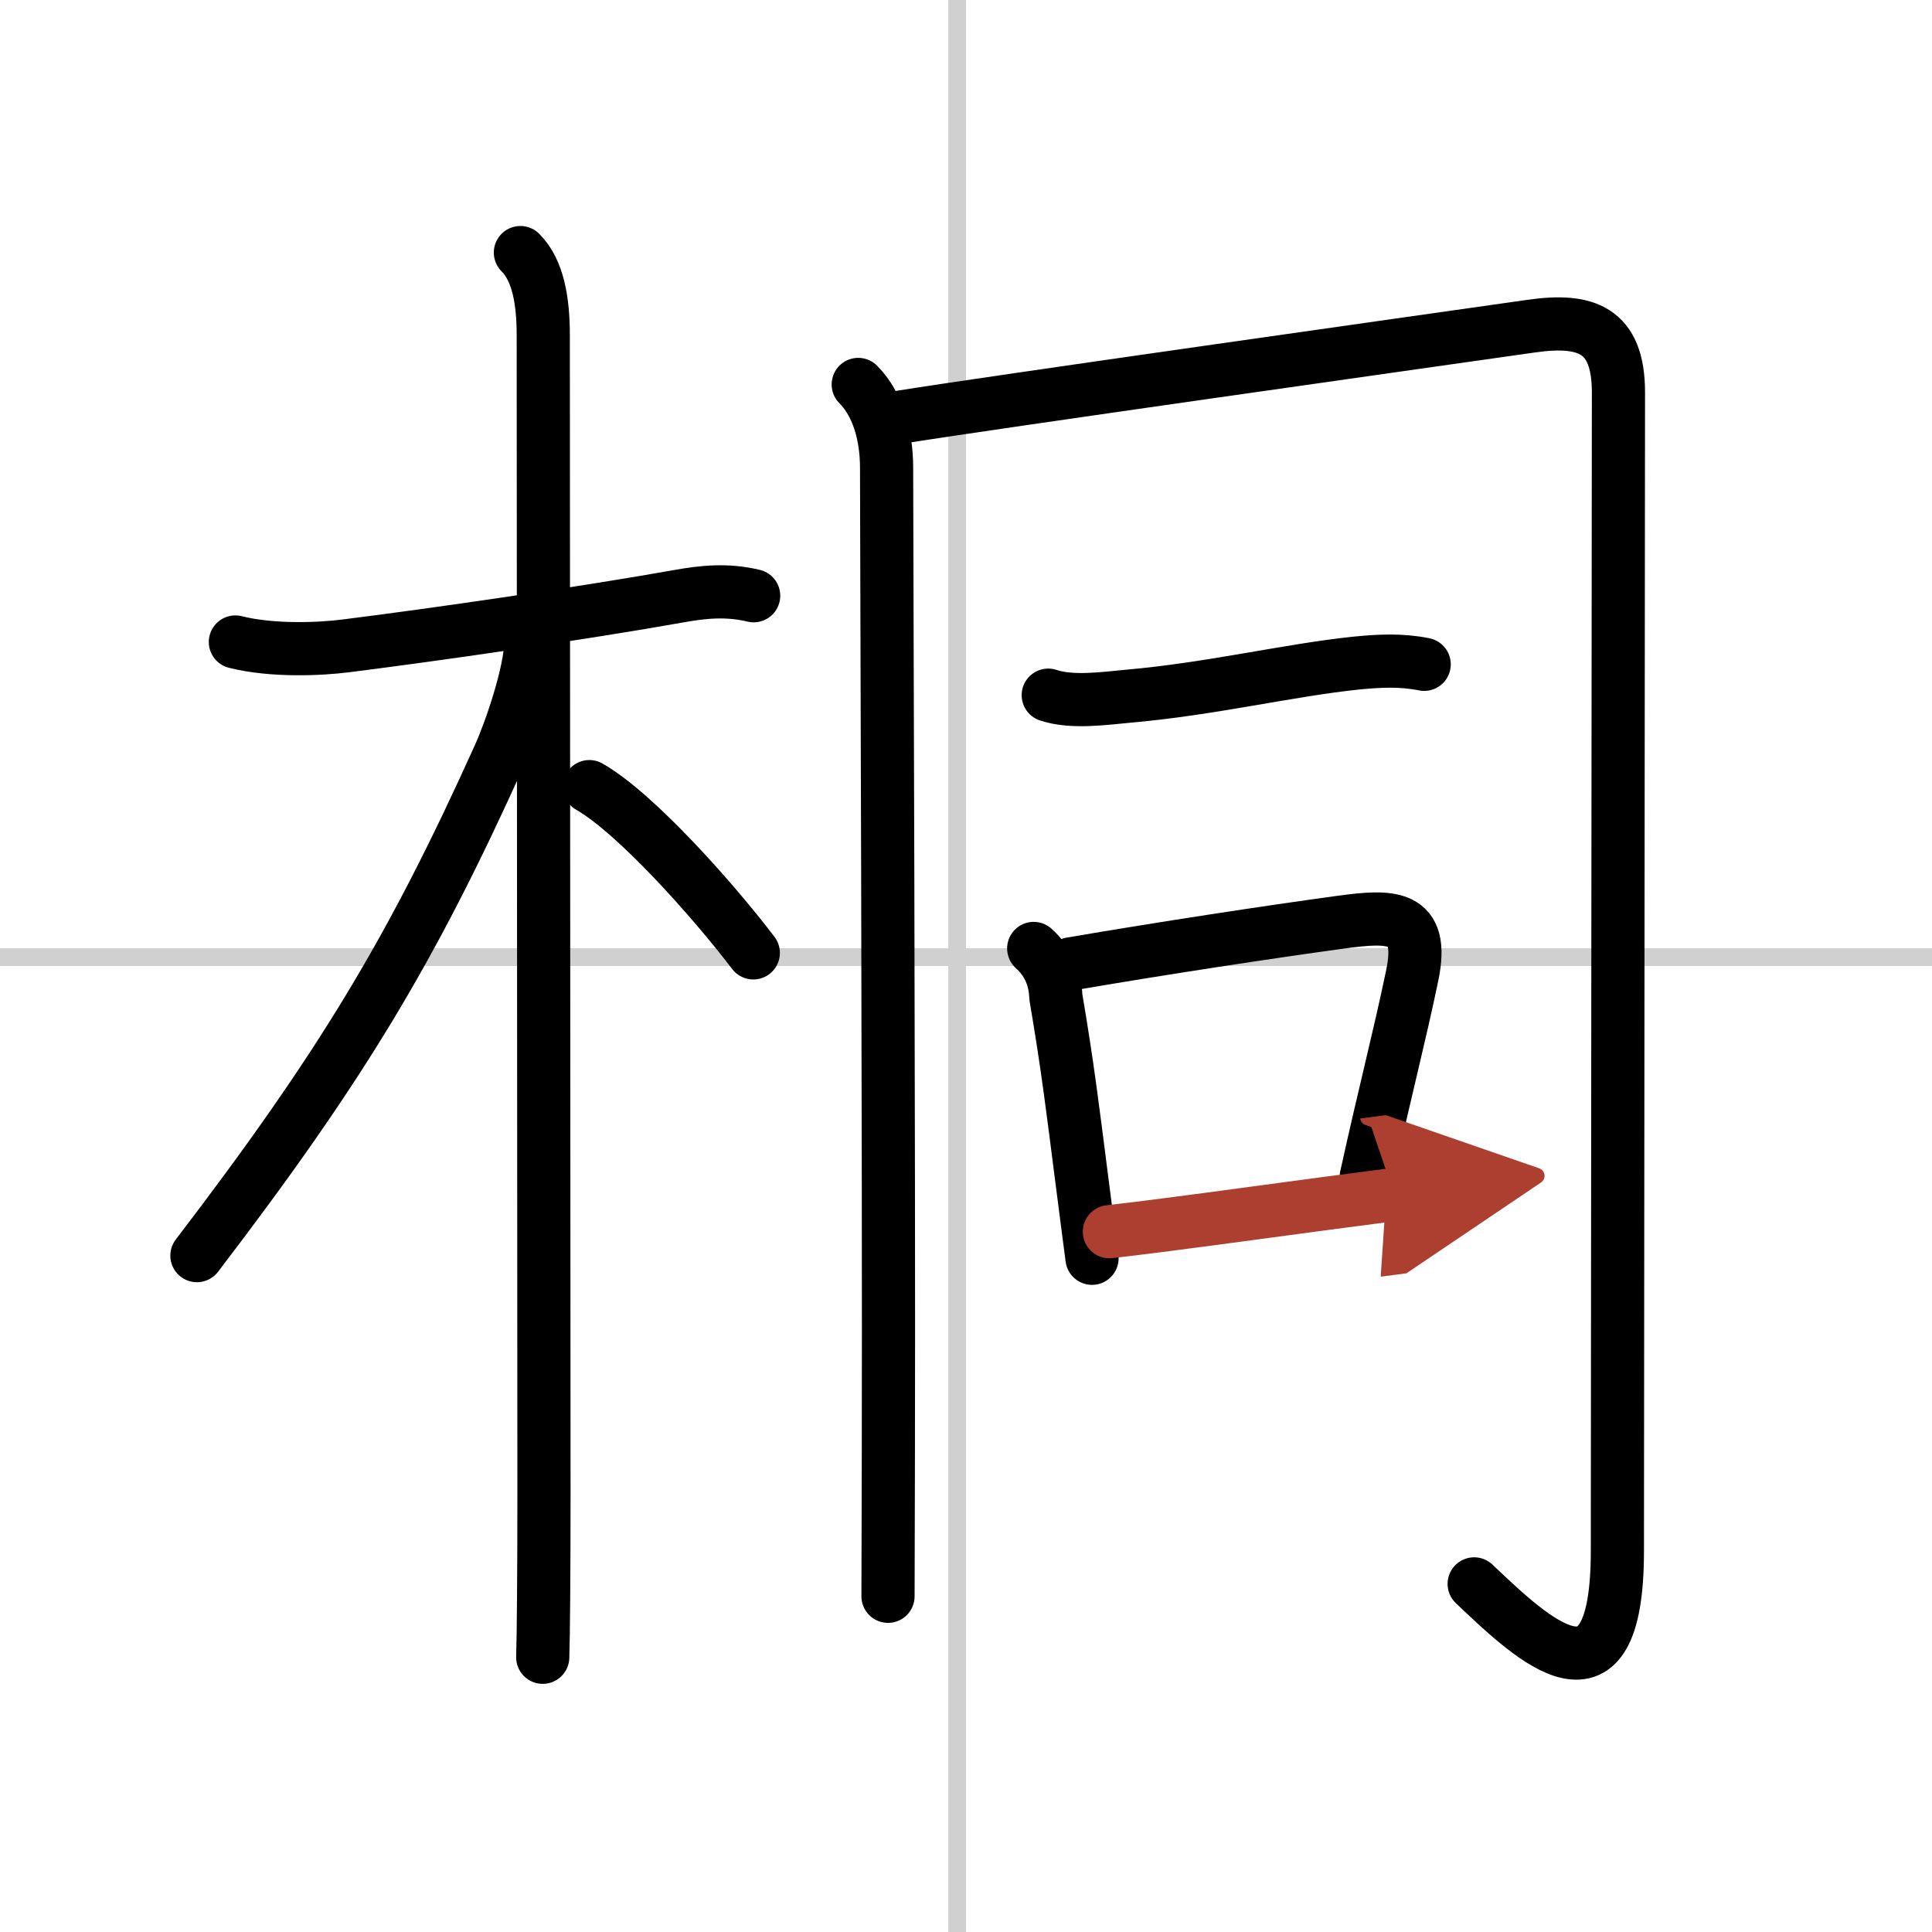 <svg width="400" height="400" viewBox="0 0 109 109" xmlns="http://www.w3.org/2000/svg"><defs><marker id="a" markerWidth="4" orient="auto" refX="1" refY="5" viewBox="0 0 10 10"><polyline points="0 0 10 5 0 10 1 5" fill="#ad3f31" stroke="#ad3f31"/></marker></defs><g fill="none" stroke="#000" stroke-linecap="round" stroke-linejoin="round" stroke-width="3"><rect width="100%" height="100%" fill="#fff" stroke="#fff"/><line x1="54" x2="54" y2="109" stroke="#d0d0d0" stroke-width="1"/><line x2="109" y1="54" y2="54" stroke="#d0d0d0" stroke-width="1"/><path d="m13.28 36.22c2.1 0.53 4.82 0.4 6.22 0.22 5.03-0.63 13.39-1.84 18.78-2.8 1.39-0.25 2.73-0.39 4.24-0.03"/><path d="m29.36 14.25c1.01 1.01 1.29 2.75 1.29 4.67 0 2.92 0.04 58.83 0.04 65.33 0 4.34-0.03 8.18-0.07 9.25"/><path d="m29.94 36.28c0 1.59-1.11 4.89-1.76 6.33-4.93 10.93-8.89 17.53-17.07 28.23"/><path d="m33.25 44.38c2.65 1.52 7.01 6.44 9.25 9.38"/><path d="m48.42 21.69c1.13 1.13 1.6 2.93 1.6 4.7 0 3.56 0.14 39.18 0.1 55.61-0.01 4.33-0.02 7.33-0.02 8.06"/><path d="m50.82 23.53c5.03-0.81 29.04-4.2 35.57-5.13 3.08-0.44 4.92 0.18 4.92 3.74 0 2.31-0.06 60.05-0.06 65.36 0 9.56-4.71 5.06-8.08 1.86"/><path d="m59.14 39.22c1.32 0.45 3.2 0.18 4.5 0.06 4.69-0.41 9.1-1.48 12.88-1.87 1.31-0.13 2.54-0.19 3.83 0.07"/><path d="m58.32 53.51c0.8 0.72 1.21 1.64 1.25 2.74 0.68 4 0.96 6.38 1.46 10.27 0.21 1.6 0.4 3.14 0.58 4.47"/><path d="m60.42 54.38c5.19-0.89 11.25-1.81 15.21-2.35 2.85-0.39 4.76-0.45 4.05 2.98-0.73 3.51-1.56 6.66-2.6 11.39"/><path d="m62.59 69.49c3.34-0.38 7.66-0.99 12.18-1.59 1.29-0.17 2.59-0.34 3.89-0.51" marker-end="url(#a)" stroke="#ad3f31"/></g></svg>
